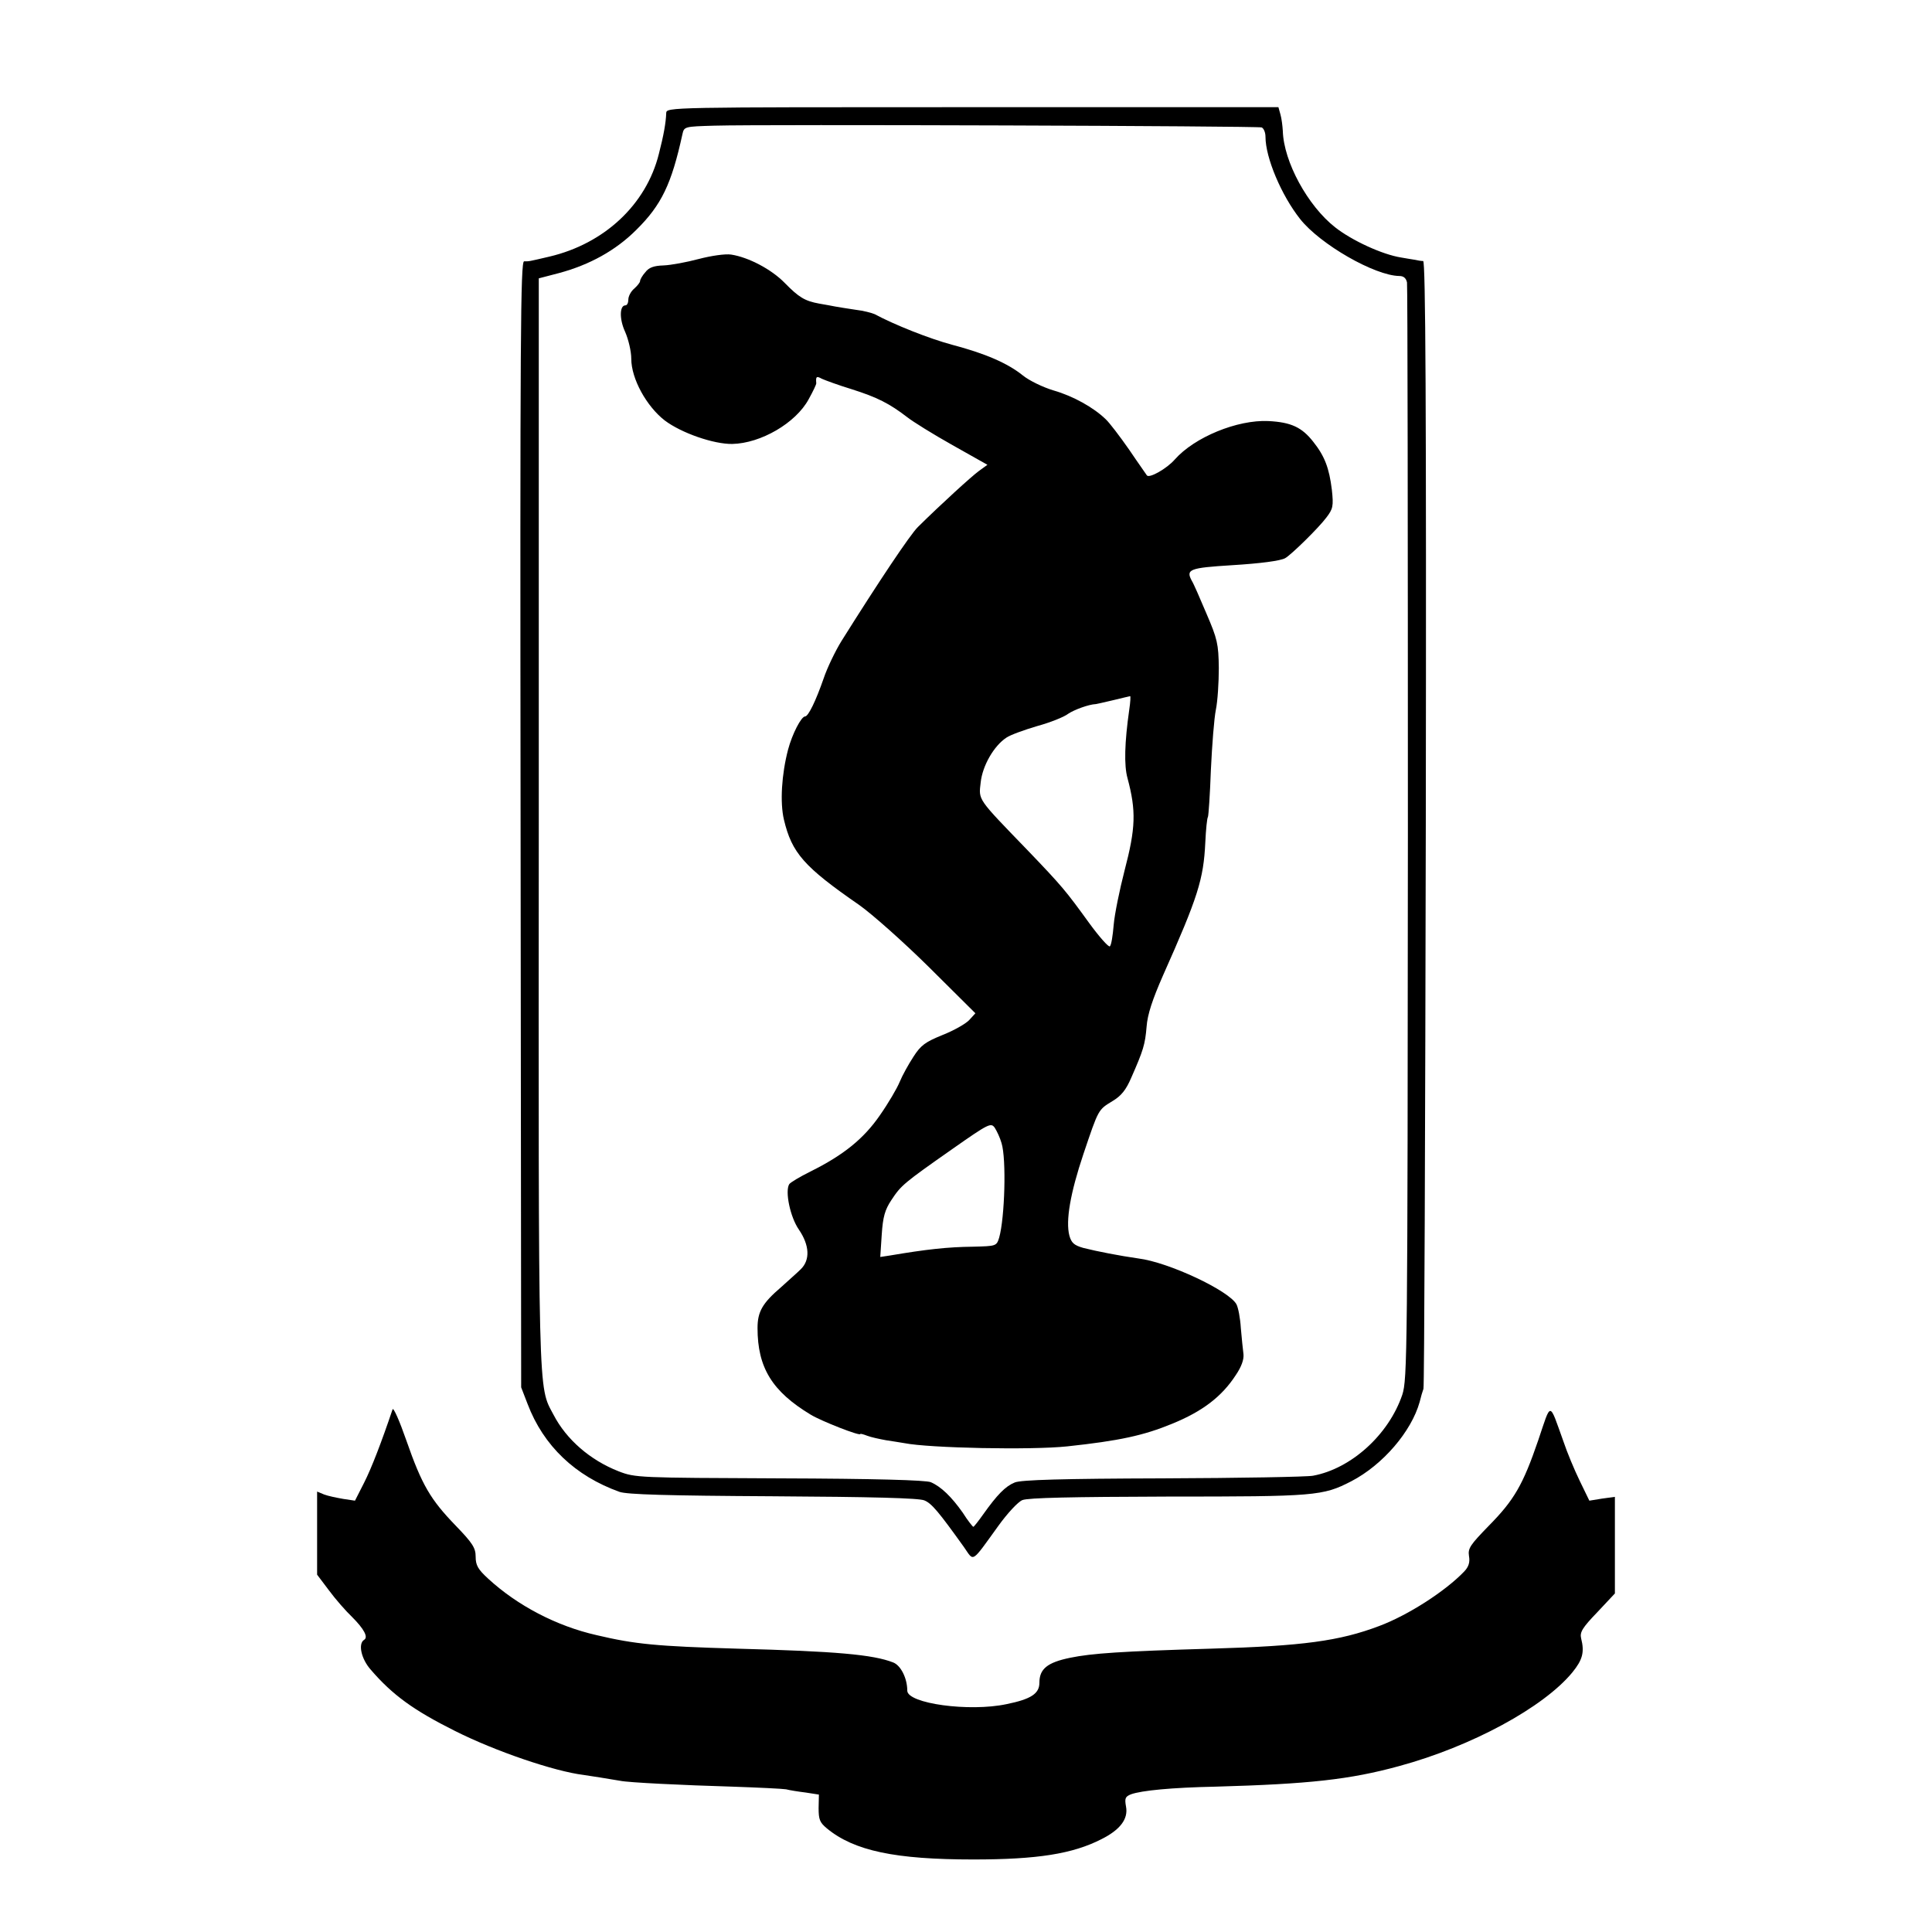<?xml version="1.0" standalone="no"?>
<!DOCTYPE svg PUBLIC "-//W3C//DTD SVG 20010904//EN"
 "http://www.w3.org/TR/2001/REC-SVG-20010904/DTD/svg10.dtd">
<svg version="1.0" xmlns="http://www.w3.org/2000/svg"
 width="658pt" height="658pt" viewBox="0 0 658 658"
 preserveAspectRatio="xMidYMid meet">
<g transform="translate(0,658) scale(0.1,-0.1)"
fill="#000000" stroke="none">
<path d="M2269 6195 c-1 -33 -9 -77 -25 -139 -43 -173 -186 -306 -373 -350
-73 -17 -67 -16 -86 -16 -12 0 -14 -245 -12 -1917 l2 -1918 22 -57 c54 -142
162 -245 313 -299 26 -9 161 -13 523 -15 334 -2 497 -6 515 -14 25 -10 49 -39
135 -159 35 -50 23 -58 117 72 31 43 67 82 82 88 20 8 169 11 495 12 503 0
528 2 625 52 108 56 205 170 233 270 4 17 10 37 13 45 3 8 6 876 8 1928 2
1443 -1 1912 -9 1913 -7 0 -19 2 -27 4 -8 1 -30 5 -48 8 -64 10 -168 58 -225
103 -93 73 -175 223 -178 328 -1 17 -4 42 -8 56 l-7 25 -1042 0 c-1036 0
-1042 0 -1043 -20z m2028 -49 c7 -3 13 -17 13 -32 0 -71 54 -199 118 -280 68
-86 254 -193 338 -194 15 0 23 -8 26 -22 2 -13 3 -858 3 -1878 -1 -1775 -2
-1857 -19 -1910 -46 -136 -174 -252 -304 -276 -20 -4 -251 -8 -512 -9 -340 -1
-483 -5 -504 -14 -32 -13 -60 -42 -107 -108 -17 -24 -32 -43 -34 -43 -2 0 -19
21 -36 48 -38 54 -74 89 -109 104 -17 7 -190 12 -515 13 -481 2 -491 2 -548
24 -97 38 -178 108 -222 193 -53 100 -51 27 -50 2017 l0 1853 69 18 c104 28
193 77 263 147 86 85 120 156 157 325 6 27 6 27 109 30 173 5 1849 -1 1864 -6z"/>
<path d="M2380 5698 c-41 -11 -95 -21 -120 -22 -33 -1 -50 -7 -62 -23 -10 -11
-18 -25 -18 -30 0 -5 -9 -16 -20 -26 -11 -9 -20 -26 -20 -37 0 -11 -4 -20 -10
-20 -20 0 -21 -47 -1 -90 11 -25 21 -66 21 -92 0 -68 52 -162 114 -210 57 -43
167 -81 230 -80 97 2 216 71 260 152 15 27 27 52 26 55 -2 23 1 25 19 15 11
-5 57 -22 103 -36 85 -27 127 -48 188 -95 19 -15 88 -58 154 -95 l119 -67 -29
-21 c-26 -19 -130 -114 -208 -191 -27 -27 -132 -184 -260 -388 -21 -34 -49
-92 -61 -128 -26 -75 -52 -129 -63 -129 -13 0 -44 -60 -58 -113 -22 -84 -28
-180 -14 -239 27 -113 68 -160 256 -290 44 -31 151 -126 238 -212 l158 -157
-21 -23 c-12 -13 -53 -36 -91 -51 -59 -24 -74 -35 -99 -74 -17 -26 -38 -64
-47 -86 -9 -22 -39 -73 -67 -113 -55 -80 -124 -136 -237 -192 -36 -18 -68 -37
-72 -43 -15 -24 3 -112 33 -155 36 -53 39 -103 6 -135 -12 -12 -43 -39 -67
-61 -63 -54 -80 -83 -80 -139 0 -135 50 -216 181 -295 36 -22 169 -74 169 -66
0 2 11 -1 24 -6 13 -5 41 -11 63 -15 21 -3 50 -8 63 -10 85 -17 433 -24 555
-11 177 19 260 37 357 77 103 42 169 92 217 166 19 28 28 53 26 71 -2 15 -6
55 -9 89 -2 34 -9 70 -15 81 -25 46 -230 143 -334 156 -63 9 -141 24 -188 36
-31 9 -40 17 -47 42 -13 50 3 144 48 278 52 154 50 150 99 180 30 18 46 38 64
80 41 93 47 113 52 173 3 42 20 93 56 175 119 267 138 327 144 453 2 44 6 83
9 87 2 4 7 76 10 160 4 84 11 176 17 205 6 29 10 93 10 142 -1 82 -5 99 -42
185 -22 52 -44 103 -50 112 -21 39 -8 44 136 53 99 6 166 15 182 24 20 11 113
102 140 138 23 30 25 39 19 95 -9 73 -24 114 -63 163 -39 50 -76 67 -153 71
-106 5 -252 -55 -319 -131 -27 -31 -87 -65 -95 -54 -1 2 -29 41 -60 87 -32 46
-68 93 -80 104 -41 40 -111 79 -177 98 -37 11 -84 34 -105 51 -52 42 -128 75
-242 105 -78 21 -196 68 -263 104 -9 4 -38 12 -65 15 -27 4 -58 9 -69 11 -11
2 -36 7 -55 10 -49 9 -69 21 -118 71 -45 46 -123 87 -182 96 -20 3 -68 -4
-110 -15z m1466 -1535 c-16 -112 -18 -190 -6 -233 30 -112 28 -170 -10 -315
-17 -66 -34 -149 -37 -185 -3 -36 -8 -69 -13 -73 -4 -4 -36 32 -71 80 -79 109
-91 124 -210 248 -172 178 -166 169 -159 230 6 57 45 125 88 153 13 9 60 26
104 39 44 12 92 31 106 42 21 14 70 32 94 33 2 0 28 6 58 13 30 7 57 14 59 14
2 1 1 -20 -3 -46z m-435 -1476 c17 -54 11 -255 -8 -322 -9 -29 -10 -29 -89
-31 -87 -1 -159 -9 -283 -30 l-33 -5 5 76 c4 61 11 85 33 118 33 50 41 57 208
174 124 87 131 90 144 72 7 -11 18 -34 23 -52z"/>
<path d="M1337 1780 c-37 -110 -72 -201 -97 -250 l-31 -61 -40 6 c-23 4 -52
10 -65 15 l-24 10 0 -142 0 -141 40 -53 c22 -30 58 -71 79 -91 41 -41 56 -69
41 -78 -21 -13 -10 -65 23 -102 74 -86 146 -138 286 -208 139 -70 340 -138
438 -150 22 -3 90 -14 125 -20 27 -6 213 -15 383 -20 88 -3 170 -7 182 -9 11
-3 42 -8 67 -11 l45 -7 -1 -46 c0 -39 4 -49 28 -69 93 -77 234 -106 499 -106
218 0 338 19 436 69 64 32 92 69 84 111 -5 28 -3 34 17 42 36 13 140 23 288
26 319 9 457 24 625 70 247 67 492 200 590 319 35 43 42 69 30 116 -5 21 4 36
55 89 l60 64 0 165 0 164 -44 -6 -43 -7 -33 68 c-18 37 -43 97 -55 133 -50
139 -41 138 -86 5 -52 -152 -82 -204 -169 -292 -62 -64 -71 -76 -67 -102 4
-22 -1 -37 -16 -53 -64 -67 -191 -149 -290 -186 -135 -51 -260 -68 -572 -77
-307 -9 -407 -16 -480 -31 -78 -16 -105 -38 -105 -85 0 -37 -28 -56 -112 -73
-127 -27 -338 2 -338 46 0 42 -22 86 -48 96 -69 27 -195 38 -532 47 -272 8
-347 15 -478 46 -137 31 -270 101 -369 192 -35 32 -43 46 -43 75 0 30 -10 46
-68 106 -86 89 -115 138 -168 290 -23 66 -44 114 -47 106z"/>
</g>
</svg>
